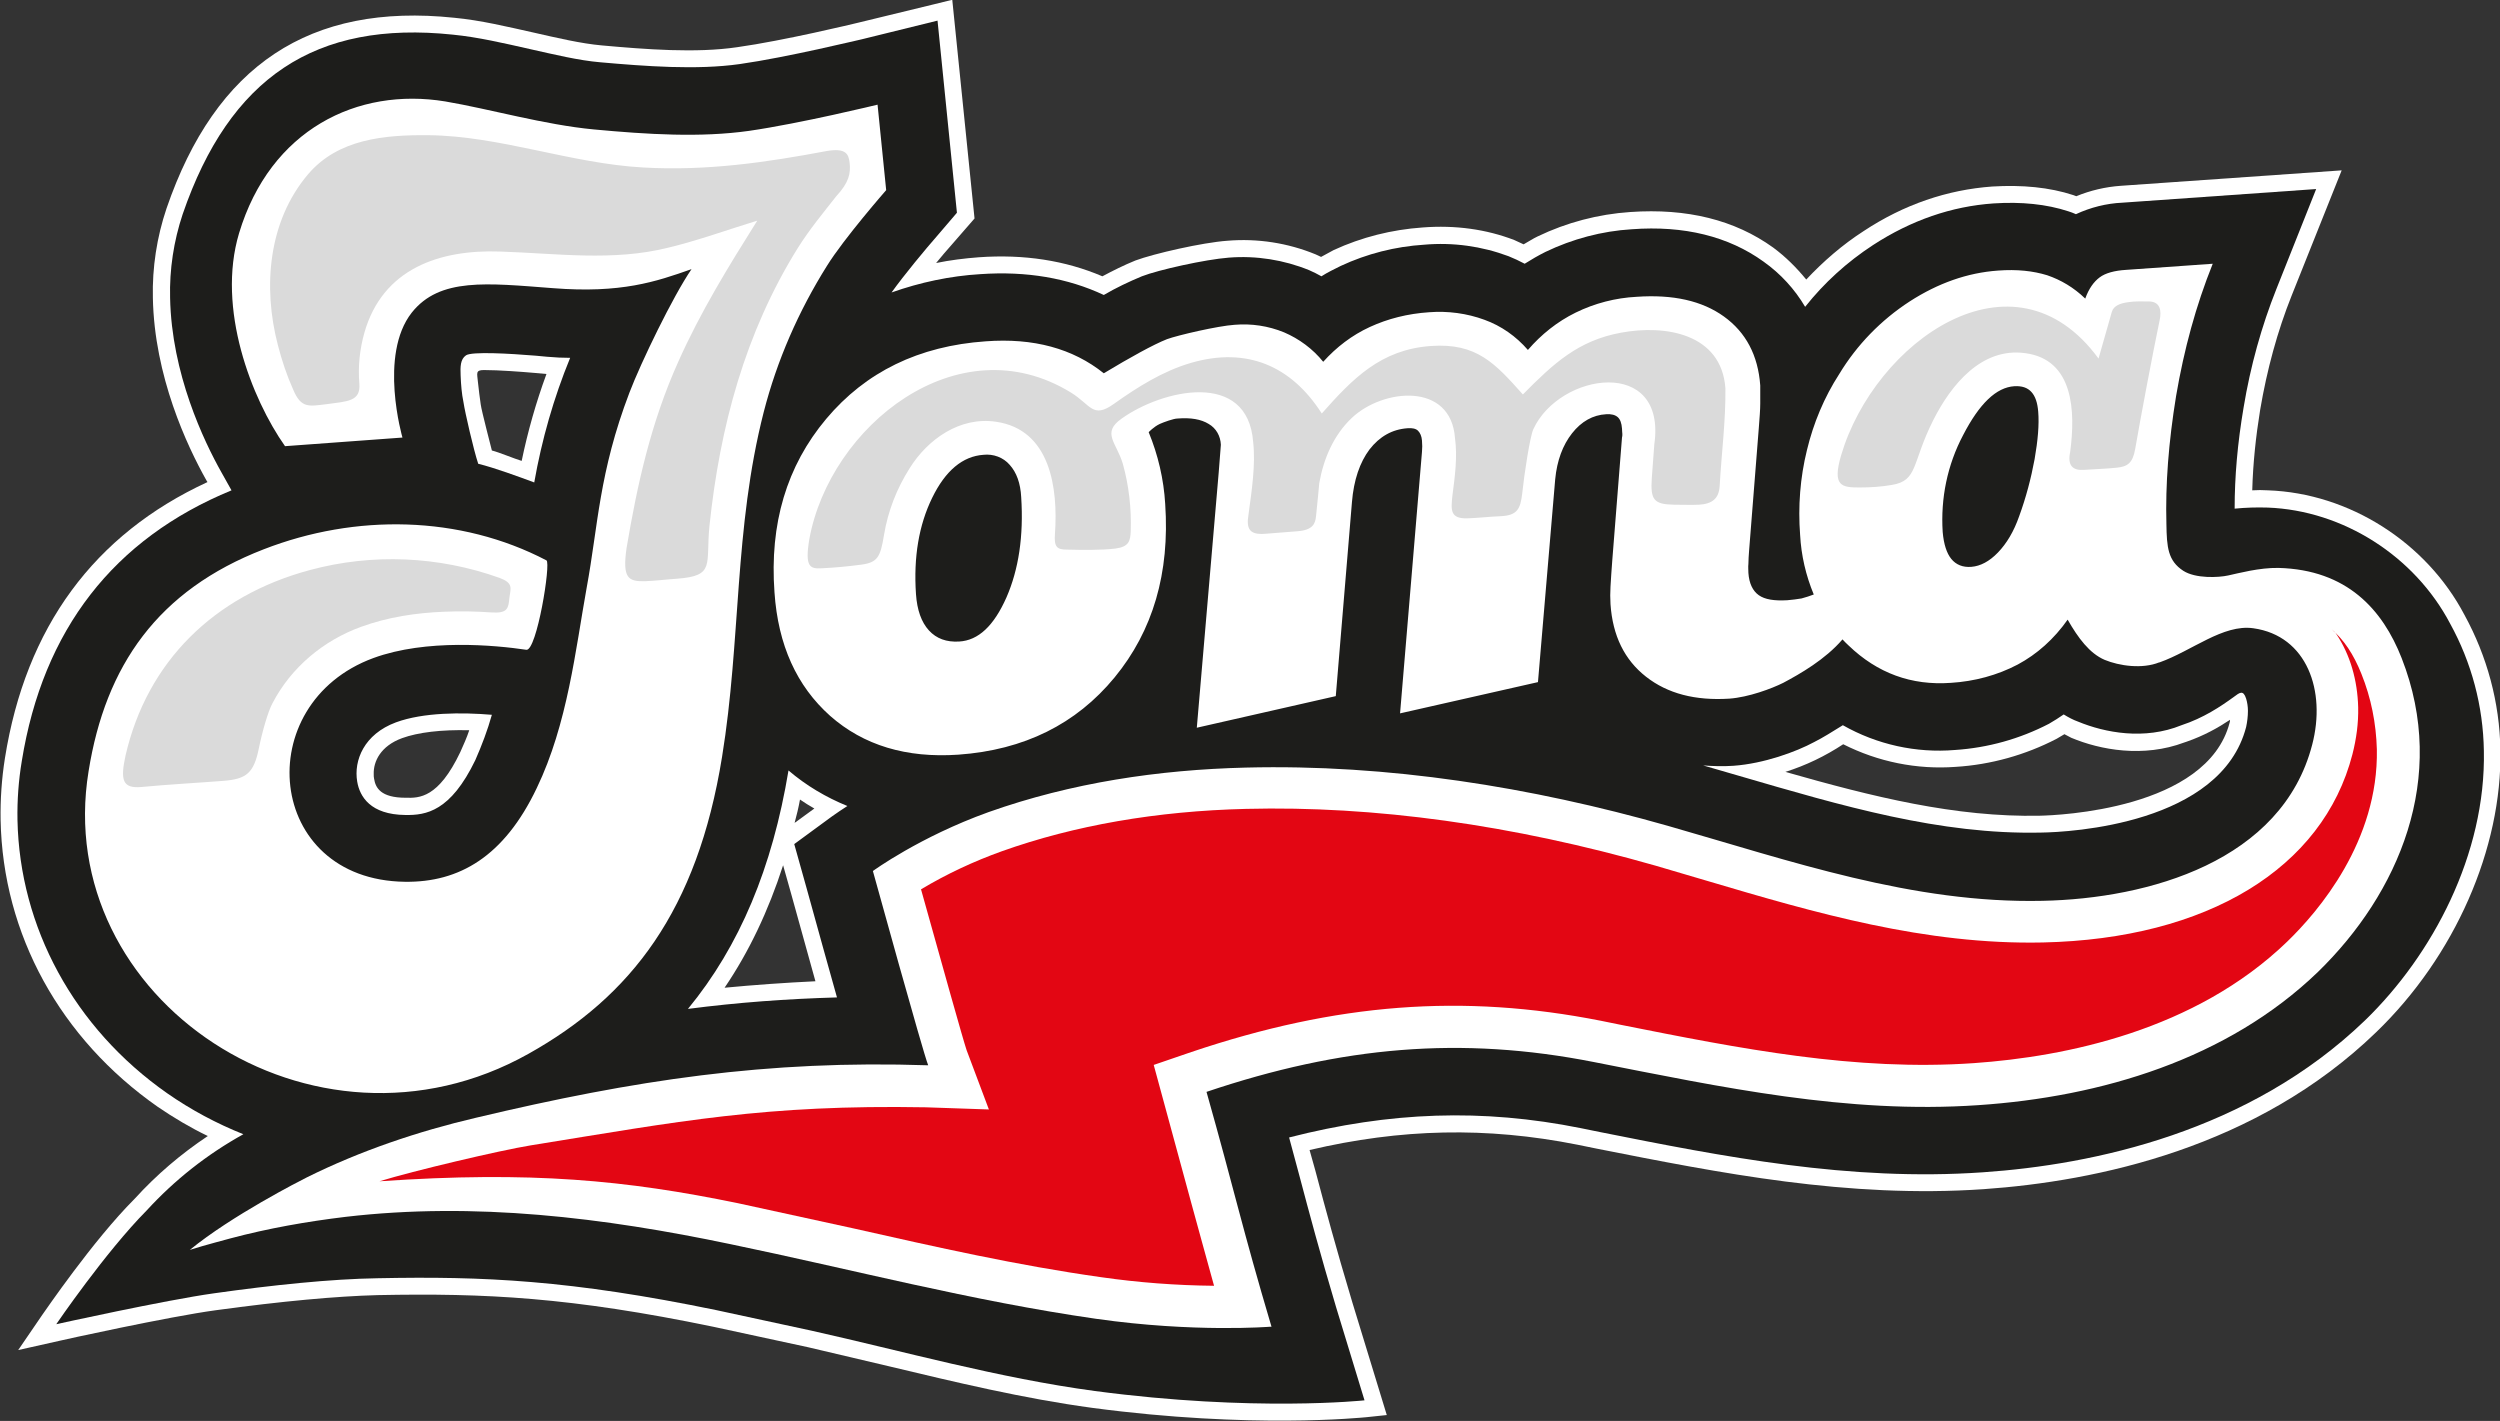 <?xml version="1.0" encoding="utf-8"?>
<!-- Generator: Adobe Illustrator 22.1.0, SVG Export Plug-In . SVG Version: 6.00 Build 0)  -->
<svg version="1.1" id="Layer_1" xmlns="http://www.w3.org/2000/svg" xmlns:xlink="http://www.w3.org/1999/xlink" x="0px" y="0px"
	 viewBox="0 0 870.2 494.6" style="enable-background:new 0 0 870.2 494.6;" xml:space="preserve">
<rect x="0" y="0" width="870.2" height="494.6" fill="#333333" stroke="none"/>
<style type="text/css">
	.st0{fill:#FFFFFF;}
	.st1{fill:#1D1D1B;}
	.st2{fill:#E30613;}
	.st3{fill:#DADADA;}
</style>
<g transform="matrix(1.25 0 0 -1.25 -1007.04 103.056)">
	<path class="st0" d="M1023.7-158.5l2.2-7.8l6.8-24.5c-8.4-0.4-16.9-1-25.3-1.8C1014.2-182.6,1019.6-171.2,1023.7-158.5 M1426.6-118
		c0-0.3,0-0.6-0.1-0.8c-6.3-24.2-48-25.8-52.8-25.9c-23.5-0.5-46.7,5.3-70.9,12.2c5.7,1.8,11.1,4.4,16.1,7.7
		c9.7-4.9,20.5-7.1,31.3-6.3c9.8,0.6,19.4,3.3,28.1,7.8l2.2,1.3l1.9-1c8.1-3.4,20.1-5.6,31.5-1.3l0.6,0.2
		C1419.4-122.4,1423.3-120.2,1426.6-118 M1028.4-140.2c1.3-0.9,2.6-1.7,4-2.5l-5.5-4C1027.5-144.5,1028-142.4,1028.4-140.2
		 M909.8-134.4c-0.1,0.4-0.1,0.8-0.1,1.3c-0.1,3.5,1.9,7.8,7.9,10c4.4,1.6,10.9,2.4,18.7,2.2c-0.7-2.1-1.6-4.1-2.5-6.1
		c-6.1-12.8-11.4-12.8-15.2-12.7C911.6-139.7,910.2-136.9,909.8-134.4 M940.4-20.6c4.2,0,10.7-0.5,14.1-0.8l3.3-0.3
		c-2.9-7.9-5.2-16-6.9-24.2c-2,0.6-6.3,2.4-8.3,2.9c0,0.1-2.9,11.1-3.1,12.8c-0.2,1.4-0.6,4.3-0.8,6.4
		C938.5-21.5,938-20.6,940.4-20.6 M1065.5,81.2l-21-5.1c-0.8-0.2-20.7-5-33.6-6.8c-11.5-1.7-25.5-0.6-37.7,0.5
		c-5.7,0.5-12.5,2.1-19.1,3.6c-7.2,1.6-14.6,3.4-22,4.1c-40.2,4.2-66.4-13.2-80.1-53.1c-2.7-8-4-16.5-3.8-24.9
		c0.4-21.8,9.5-41.2,14.9-50.8l0.3-0.5c-31.6-14.6-50.6-40.4-56.4-76.9c-0.9-5.7-1.3-11.5-1.2-17.2c0.6-31.8,16.6-60.9,43.8-79.9
		c4.4-3,9.1-5.8,13.9-8.1c-7.5-5-14.3-10.8-20.4-17.5c-11.6-11.6-25.1-31.5-25.7-32.3l-6.7-9.8l11.6,2.6c0.3,0.1,30.2,6.7,43.5,8.5
		c18.3,2.5,33.5,3.9,45,4.2c30,0.6,53.8-0.6,93.4-8.8l26.4-5.7l22.5-5.3c18.4-4.4,37.5-9,56.7-11.6c44.3-5.9,75-2.7,76.3-2.6
		l5.7,0.6l-9.6,31.4c-4.7,15.7-7.3,25.4-10.3,36.7l-1.6,5.7c25.5,6,49.3,6.5,74.5,1.5l5.4-1.1c34.4-6.8,70-13.9,107.8-11.3
		c31.5,2.2,76,11.5,109.3,43.7c21.9,21.1,35.1,51.2,34.6,78.6c-0.2,13.2-3.7,26.1-10,37.6c-10.6,20.2-32.1,33.9-54.7,34.7
		c-1.5,0.1-3,0.1-4.4,0c0.2,7.5,1,15,2.2,22.4c1.9,11.2,4.8,21.9,8.8,31.9l13.9,34.8l-61.5-4.3c-4.3-0.3-8.5-1.3-12.4-2.9l-0.8,0.3
		c-6.7,2.2-14.3,2.9-22.6,2.4c-12.5-0.9-24.6-5-35.8-12.4c-5.9-3.8-11.2-8.4-16-13.5c-2.7,3.3-5.7,6.3-9.2,8.9
		c-10.7,7.7-24,11-39.8,9.9c-8.9-0.6-17.7-2.9-25.8-6.8c-1.3-0.6-2.6-1.5-3.9-2.2l-2.6,1.2c-7.8,3-16.4,4.2-25.5,3.5
		c-8.6-0.6-17-2.7-24.8-6.3l-3.5-1.9l-1.5,0.7c-7.8,3.2-16.2,4.5-24.6,3.8c-7-0.5-20.5-3.6-25.6-5.5c-3.2-1.3-6.2-2.8-9.2-4.4
		c-10.3,4.4-21.8,6.2-34.4,5.3c-4-0.3-8-0.8-11.9-1.6c1.5,1.8,2.9,3.5,4,4.7l6.7,7.7l-6.2,60.9L1065.5,81.2z"/>
	<g>
		<path class="st1" d="M1427.7-111.6c1.6,1.2,2.6,2,3.4-0.5c0.3-1,0.5-2.2,0.5-3.4c0-1.5-0.2-3.1-0.5-4.5c-7-27-48.9-29.3-57.2-29.4
			c-28.1-0.6-55.2,7.4-84,15.8l-10,2.9c2.7-0.2,5.5-0.3,8.4-0.1c8.5,0.6,17.5,3.9,22.5,6.6c2.4,1.2,5.1,2.9,8,4.7
			c9.5-5.4,20.4-7.8,31.2-6.9c9.2,0.6,18.1,3.1,26.2,7.3c1.4,0.8,2.8,1.7,4.1,2.6c1.3-0.8,2.6-1.5,4-2c7.5-3.1,18.5-5.2,28.8-1
			C1419.2-117.5,1424-114.3,1427.7-111.6 M1025.2-132.1c4.9-4.2,10.5-7.5,16.4-9.9c-1.4-0.9-2.9-1.9-4.3-2.9l-10.5-7.7l3.5-12.5
			c3.3-12,6.1-22,8.4-30.2c-13.9-0.4-27.7-1.4-41.5-3.2C1011.6-181,1020.7-159.2,1025.2-132.1 M918.5-144.5
			c-9.7,0.1-12.7,5.1-13.4,9.3c-1,5.9,1.9,13.2,10.8,16.5c7.6,2.8,18.4,2.8,26.7,2.1c-1.2-4.3-2.8-8.5-4.6-12.6
			C931.1-143.5,924.3-144.6,918.5-144.5 M1238.5-36.3l0-0.2L1238.5-36.3z M1301.8-11.7l-0.1-0.1l-0.1-0.1L1301.8-11.7z M933.9-22.1
			c-0.1,2.4-0.1,4.5,1.5,5.6c1.6,1.1,12.1,0.5,19.4-0.1l3.2-0.3c2.2-0.2,4.4-0.3,6.4-0.3c-4.6-11.2-7.9-22.8-10-34.7
			c-4.3,1.6-11.1,4.1-15.6,5.2c-1.3,3.9-3.7,14.4-4.1,17.1C934.2-27.2,934-24.7,933.9-22.1 M1045.6,71.5c-0.2,0-20.6-5-34-6.9
			c-12-1.7-26.3-0.6-38.8,0.5c-6,0.5-13,2.2-19.7,3.7c-7.1,1.6-14.3,3.3-21.4,4c-38.2,4-62.1-11.9-75.2-50
			c-2.5-7.5-3.7-15.4-3.5-23.3c0.4-21.1,9.4-39.9,14.3-48.6l2.8-5c-32.8-13.5-52.5-38.8-58.4-75.4c-0.9-5.4-1.3-10.9-1.2-16.4
			c0.6-29.8,15.7-57.9,41.7-76.1c6.6-4.6,13.7-8.4,21.2-11.4c-10.1-5.6-19.1-12.7-26.9-21.2c-11.5-11.6-25.2-31.7-25.2-31.7
			s30.3,6.7,43.9,8.6c16.3,2.3,32.6,4,45.6,4.2c29.4,0.6,53.7-0.5,94.4-8.9l26.4-5.7c25.5-5.7,52.1-13.2,78.9-16.8
			c44.4-5.9,75.1-2.6,75.1-2.6l-7.9,25.9c-4.7,15.8-7.3,25.6-10.3,36.9l-2.8,10.4c28.1,7.2,53.8,8.1,81.2,2.6l5.4-1.1
			c34.1-6.8,69.4-13.8,106.6-11.2c30.7,2.1,74.1,11.2,106.4,42.3c18.8,18.2,33.7,46.3,33.1,75.1c-0.2,12.4-3.4,24.5-9.4,35.4
			c-9.9,18.8-29.8,31.5-50.8,32.3c-3.1,0.1-6.2,0-9.2-0.3c0,8.9,0.8,18.2,2.5,28.2c1.9,11.5,5,22.6,9.1,32.9l11.1,27.9l-54-3.8
			c-4.4-0.2-8.8-1.3-12.9-3.2c-0.7,0.3-1.4,0.6-2.1,0.8c-6.1,2-13.1,2.7-20.8,2.2c-11.7-0.8-23-4.7-33.6-11.6
			c-7.2-4.7-13.6-10.5-18.9-17.2c-2.9,4.9-6.8,9.2-11.6,12.6c-9.7,7-22.1,10.1-36.7,9c-8.3-0.5-16.5-2.7-24-6.3
			c-2-1-3.9-2.1-5.8-3.3c-1.5,0.8-3,1.5-4.5,2.1c-7.5,2.8-15.5,3.9-23.5,3.2c-8-0.5-15.9-2.5-23.2-5.9c-1.8-0.9-3.7-1.8-5.4-2.9
			c-1.1,0.6-2.2,1.2-3.4,1.7c-7.1,2.9-14.8,4.1-22.4,3.5c-6.5-0.5-19.6-3.4-24.2-5.2c-3.6-1.5-7.2-3.2-10.6-5.2
			c-10,4.7-21.5,6.7-34.4,5.8c-8.4-0.5-16.8-2.3-24.7-5.1c3.5,4.9,9.4,12,12.9,16l5.3,6.2l-5.4,53.5L1045.6,71.5z"/>
		<path class="st0" d="M1372.2-45.4c-1-5.4-2.4-10.7-4.3-15.9c-1.5-4.3-3.5-7.6-5.9-10.1c-2.4-2.5-4.9-3.8-7.4-4
			c-2.4-0.2-4.3,0.6-5.6,2.2c-1.3,1.6-2.1,4.1-2.4,7.5c-0.6,9.4,1.3,18.7,5.7,27c4.5,8.7,9.2,13.3,14.3,13.6
			c2.1,0.1,3.6-0.4,4.7-1.6c1.1-1.2,1.7-3,1.9-5.5C1373.5-35.8,1373.1-40.2,1372.2-45.4 M1085.9-83.9c-3.5-7.9-7.8-12-13.2-12.3
			c-3.5-0.2-6.3,0.8-8.4,3.1c-2.1,2.3-3.3,5.7-3.6,10.1c-0.7,10.3,0.8,19.2,4.5,26.8s8.5,11.6,14.3,12c2.7,0.3,5.5-0.7,7.3-2.8
			c1.9-2.1,3-5.1,3.2-9C1090.7-66.8,1089.3-76.1,1085.9-83.9 M1474.4-100.8c-5.3,13.5-15.2,24.6-34.3,25.1c-5.3,0.1-11.2-1.5-14-2.1
			c-2.7-0.6-9.1-0.9-12.5,1.3c-4.3,2.8-4.6,6.6-4.7,13c-0.3,11.1,0.6,22.8,2.7,35.7c2.2,12.9,5.5,25.1,10.2,36.8l-24.1-1.7
			c-3.3-0.2-5.8-0.9-7.4-2.1c-1.6-1.2-3-3.1-4-5.9c-3.2,3.1-6.8,5.2-10.6,6.5c-3.9,1.2-8.4,1.7-13.7,1.3c-8.5-0.6-16.7-3.5-24.6-8.6
			c-8-5.2-14.7-12.1-19.6-20.2c-4.2-6.5-7.2-13.7-9-21.2c-1.9-7.7-2.5-15.7-1.9-23.6c0.3-5.7,1.6-11.3,3.8-16.6
			c-1.1-0.4-2.2-0.8-3.4-1.1c-1.3-0.2-2.6-0.4-4-0.5c-3.6-0.2-6.2,0.2-7.9,1.4c-1.7,1.2-2.7,3.3-2.9,6.2c0,0.8-0.1,1.7,0,2.5
			c0,1.1,0.1,2.4,0.2,3.8l2.7,34.1c0.2,2.7,0.4,5,0.4,6.8c0,1.8,0,3.5,0,5c-0.6,8.4-4,14.8-10.1,19.2c-6.1,4.4-14.2,6.2-24.3,5.5
			c-5.9-0.3-11.7-1.8-17-4.4c-5.1-2.5-9.6-6.1-13.3-10.4c-3.3,3.8-7.4,6.7-12.1,8.4c-4.9,1.8-10.2,2.5-15.4,2.1
			c-6-0.4-11.5-1.8-16.5-4.1c-5-2.3-9.3-5.6-13-9.7c-2.9,3.6-6.7,6.4-10.9,8.2c-4.4,1.8-9.1,2.5-13.8,2.1c-4.6-0.3-15.8-2.9-18.8-4
			c-3.8-1.5-10.3-5.1-17.6-9.5c-8.6,6.9-19.6,9.9-32.9,8.9c-18.6-1.3-33.4-8.5-44.4-21.6c-11-13.1-15.8-29.2-14.4-48.3
			c1-14.7,6.2-26.1,15.5-34.4c9.3-8.2,21.2-11.8,35.7-10.8c18.3,1.3,32.8,8.5,43.5,21.5c10.7,13,15.4,29.1,14.1,48.3
			c-0.4,6.9-2,13.7-4.6,20c0,0,1.4,1.5,3.1,2.3c1.1,0.5,3.9,1.5,4.9,1.5c3.7,0.3,6.6-0.2,8.7-1.5c2.1-1.2,3.3-3.4,3.4-5.8
			c-0.2-2.6-0.4-5.1-0.6-7.7l-6.1-71.1l38.7,8.8l4.5,54c0.5,6.2,2.2,11.1,4.9,14.7c2.8,3.6,6.3,5.6,10.6,5.9
			c1.3,0.1,2.3-0.1,2.9-0.7c0.6-0.6,1-1.5,1.1-2.7c0.1-1.1,0.1-2.2,0-3.2l-6.1-72.8l38.4,8.7l4.8,56.5c0.5,5.2,2.1,9.5,4.7,12.8
			c2.6,3.3,5.8,5.1,9.5,5.3c1.5,0.1,2.5-0.2,3.2-0.8c0.7-0.6,1.1-1.7,1.2-3.2c0-0.7,0.1-1.2,0.1-1.5c0-0.4,0-0.7-0.1-1l-2.7-34.1
			c-0.2-2.8-0.4-5.3-0.5-7.4c-0.1-1.6-0.1-3.3,0-4.9c0.6-8.8,3.9-15.5,9.9-20.2c6-4.7,13.7-6.7,23.2-6.1c5.4,0.4,11.8,2.8,15,4.4
			c4.7,2.5,11.7,6.5,16.5,12.1c0.6-0.6,1.1-1.2,1.7-1.7c8-7.7,17.5-11.2,28.5-10.4c6.5,0.4,12.9,2.1,18.6,5.1
			c5.4,2.9,10.1,7.1,13.9,12.5c2.9-5.1,6.1-9.4,10.3-11.2c4.1-1.7,10.5-2.6,15.2-0.7c0,0,0.1,0,0.1,0c9,3.2,17.7,10.7,26.1,9.5
			c15-2.1,20.3-17.5,16.4-32.4c-8.4-32.5-45.6-42.9-75.1-43.5c-36.2-0.8-70.1,11.1-104.4,20.9c-38,10.8-77.9,17.2-117.5,16.2
			c-24.2-0.6-48.5-4.2-71.6-12.4c-19.2-6.9-32.2-16.4-32.2-16.4s14-50.7,15.4-54.1c-44.9,1.5-81.7-4.1-125.9-14.6
			c-16.2-3.8-32.2-9.2-47.1-16.6c-2-1-21-10.7-32.6-20.2c4.4,1.4,10.3,2.9,11.3,3.2c10.5,2.8,21.3,4.7,32.1,6
			c36,4.2,71.8-0.2,107.1-7.6c34.2-7.1,67.1-15.8,101.9-20.8c27.3-3.9,48.4-2.2,48.4-2.2l0.4,0c-8.2,27.6-10.3,37.8-18.1,65.4
			c37.7,12.7,70.9,15.6,107.9,8.3c35.6-7,70.5-14.5,107-12c34.2,2.3,69.4,12.8,94.6,37.1C1473.5-166.4,1487.5-134.2,1474.4-100.8
			 M952.8-211c28.6,16,47,39.9,53.9,82.7c5.3,32.6,3.3,63.5,11.6,96c3.7,14.4,9.7,28.1,17.6,40.7c4.7,7.6,16.5,21.1,16.5,21.1
			l-2.4,23.8c0,0-21.3-5.2-35.8-7.3c-13.5-1.9-28.2-1-43.2,0.4c-13.8,1.3-29,5.7-41.4,7.8c-24.4,4-48.7-7.8-57.4-36.7
			c-6.3-21,3.5-46.1,12.8-59.3l32.7,2.4c0,0-6.7,23,2.6,34.8c7.8,9.8,20.9,8.2,39.3,6.8c19-1.5,28.7,1.8,38.6,5.3
			c-5.2-7.6-14.1-26-17.3-34.4c-8.5-22.3-8.7-37-11.9-54.3c-3.1-17.2-5.3-37.9-13.9-55.8c-9.1-19.1-21.6-26.3-36.7-26.1
			c-38.9,0.5-43.3,49.6-8.8,62.3c14.7,5.4,33.9,3.6,42.6,2.3c2.9-0.4,6.9,24.2,5.6,24.9c-24.1,12.6-53.2,13-78.7,3.1
			c-29.5-11.4-44.1-32.4-48.8-61.8C819.9-195.8,892.9-244.6,952.8-211"/>
		<path class="st2" d="M1456.2-94.1c3.9-5.8,5.9-12.9,6.1-20.4c0.1-4.4-0.5-8.8-1.6-13.1c-8.2-31.8-40.5-51.4-86.2-52.4
			c-32.8-0.7-63.6,8.3-93.3,17.1l-14.6,4.3c-39.9,11.4-78.3,16.7-114,15.8c-24.9-0.6-47.8-4.6-68-11.8c-7.8-2.8-15.3-6.3-22.5-10.6
			c5.9-21.1,11.8-42.2,12.7-44.8l6.2-16.5l-17.6,0.6c-44.7,0.8-68.5-3.9-110-10.6c-8.6-1.4-32.7-7.1-42.1-10
			c42.3,2.9,68.7,0.3,99.8-6.1l32.1-7c23.5-5.3,45.6-10.3,69-13.6c10.4-1.5,21-2.3,31.5-2.4c-2.4,8.6-4.3,15.7-6.3,22.9l-10.5,38.6
			l10.5,3.6c40.4,13.6,75.5,16.3,114,8.7l5.4-1.1c33.6-6.7,65.4-13,98.5-10.7c25.6,1.8,61.6,9.1,87.2,33.8c8.7,8.4,25.5,28,25,53.6
			c-0.2,7.2-1.6,14.3-4.3,21c-2.2,5.5-4.9,9.5-8.3,12.4C1455.4-93.2,1455.9-93.6,1456.2-94.1"/>
		<path class="st3" d="M1257-10.2c-11.9-2.2-18.7-8.5-27.3-17.2c-7.7,8.6-12.8,14.4-25.6,13.5c-14-1-21.8-9.1-30.4-18.8
			c-8.5,13.3-20.9,18.6-36.4,14.1c-7.9-2.3-15-6.8-21.6-11.5c-5.8-4.1-6.3-0.2-11.8,3.2c-31.5,19.4-67.2-9.4-72.9-40.8
			c-1.3-7.8,0.2-8.3,3.5-8.1c3.9,0.2,7.1,0.5,10.9,1c4.6,0.6,5.4,2.1,6.4,8.3c1.1,6.6,3.5,12.8,7.1,18.5c5.1,8.2,14.1,14.5,24.1,13
			c15.1-2.2,17.3-18.4,16.4-31.2c-0.3-3.7,0.6-4.4,3.3-4.4c4-0.1,9.7-0.2,13.6,0.3c3.7,0.5,4.1,2.1,4.2,4.9
			c0.2,6.3-0.5,12.6-2.2,18.7c-1.8,6-6,8.6-0.3,12.6c11.2,8,35.1,13.7,36.6-6.6c0.7-6.2-0.4-13.5-1.3-20.1c-0.7-4.2,0.4-5.7,4.6-5.4
			c3,0.2,5.9,0.5,8.9,0.7c4.4,0.3,5.1,2.1,5.3,4.2c0.4,3.5,0.8,8.3,0.9,9.2c1.2,6.8,4,13.4,9.1,18.2c8.7,8.2,27.6,10,28.7-5.7
			c0.7-5,0-10.5-0.7-15.8c-0.5-4.3-0.6-6.6,4.1-6.5c3,0.1,6.5,0.5,9.3,0.6c4.7,0.2,5.5,2.1,6,6.2c0.6,5.8,2.2,16,3.1,18
			c7.3,15.9,37.2,20.3,33.7-4.2l-0.7-9.4c-0.4-6,0.5-7.3,6.2-7.4c2.4,0,4.8-0.1,6.9,0c3.7,0.2,5.6,1.7,5.8,5.2
			c0.5,9,1.7,18.1,1.6,27.2C1285-10.4,1269.3-7.9,1257-10.2 M1404-1.5c-1.9,0-3.9,0.1-5.7-0.2c-2.3-0.3-4.1-1-4.6-2.7l-3.7-13
			c-23.7,32.4-62.4,4.6-71.7-27c-2.5-8.6,0.2-8.9,5.2-8.9c3,0,6,0.2,8.9,0.7c7.4,1.2,5.5,6,11.6,18.1c4.9,9.7,13.4,20.3,25.6,18.6
			c13.5-1.8,14-16.2,12.5-27.5c-0.8-3.8,0.7-5.2,3.8-5c2.9,0.2,6.2,0.3,9.1,0.6c3,0.3,4.5,1.2,5.2,5.2c1.5,8.7,4.9,26.7,6.8,35.8
			C1407.6-4.1,1407.2-1.5,1404-1.5 M1042.2,37.3c-0.3,2.2-1,4-6.3,3.1c-17-3.2-33.6-5.6-51.1-4.6c-20.2,1.1-39.9,8.8-59.9,9
			c-12.1,0.1-25.1-1-33.5-10.9c-11.1-13.1-12.6-31.4-8.4-47.5c1.1-4.3,2.5-8.5,4.3-12.5c2.2-5.2,4.3-4.6,9.3-4
			c5.7,0.8,9.5,0.7,9.1,5.7c-0.4,4.8,0.1,9.6,1.4,14.2c5.1,17.9,21,23.2,37.8,22.6c15.7-0.5,31.4-2.8,46.9,1.1
			c8.3,2,16.5,5,24.7,7.5c-8.1-12.9-15.8-25.4-22-39.3c-7.6-16.9-11.4-34.1-14.4-51.9c-1.2-8.4,0.5-9.3,5.1-9.2c3,0.1,6,0.5,9,0.7
			c10.7,0.8,7.9,3.9,9,14.8c2.9,27.5,9.9,53.7,24.6,77.3c3.2,5.1,7,9.7,10.7,14.4C1042,31.6,1042.6,34.1,1042.2,37.3 M944.8-78.5
			c-17,6.1-35.5,6.9-52.9,2.2c-26.8-7.2-45.3-25.6-51.3-51.6c-1.5-6.9-0.9-9.3,4.5-8.8c7.3,0.7,16.4,1.2,22.7,1.7
			c6.4,0.5,8.5,2.1,9.9,9c1,4.9,2.6,10.4,3.8,12.6c5.2,10,14.2,17.5,24.7,21.3c7.4,2.7,15.3,3.9,23.2,4.2c4.4,0.2,8.8,0.1,13.1-0.2
			c4.6-0.3,4.7,1.2,5,4.2C947.9-81.2,948.5-79.9,944.8-78.5"/>
	</g>
</g>
</svg>
